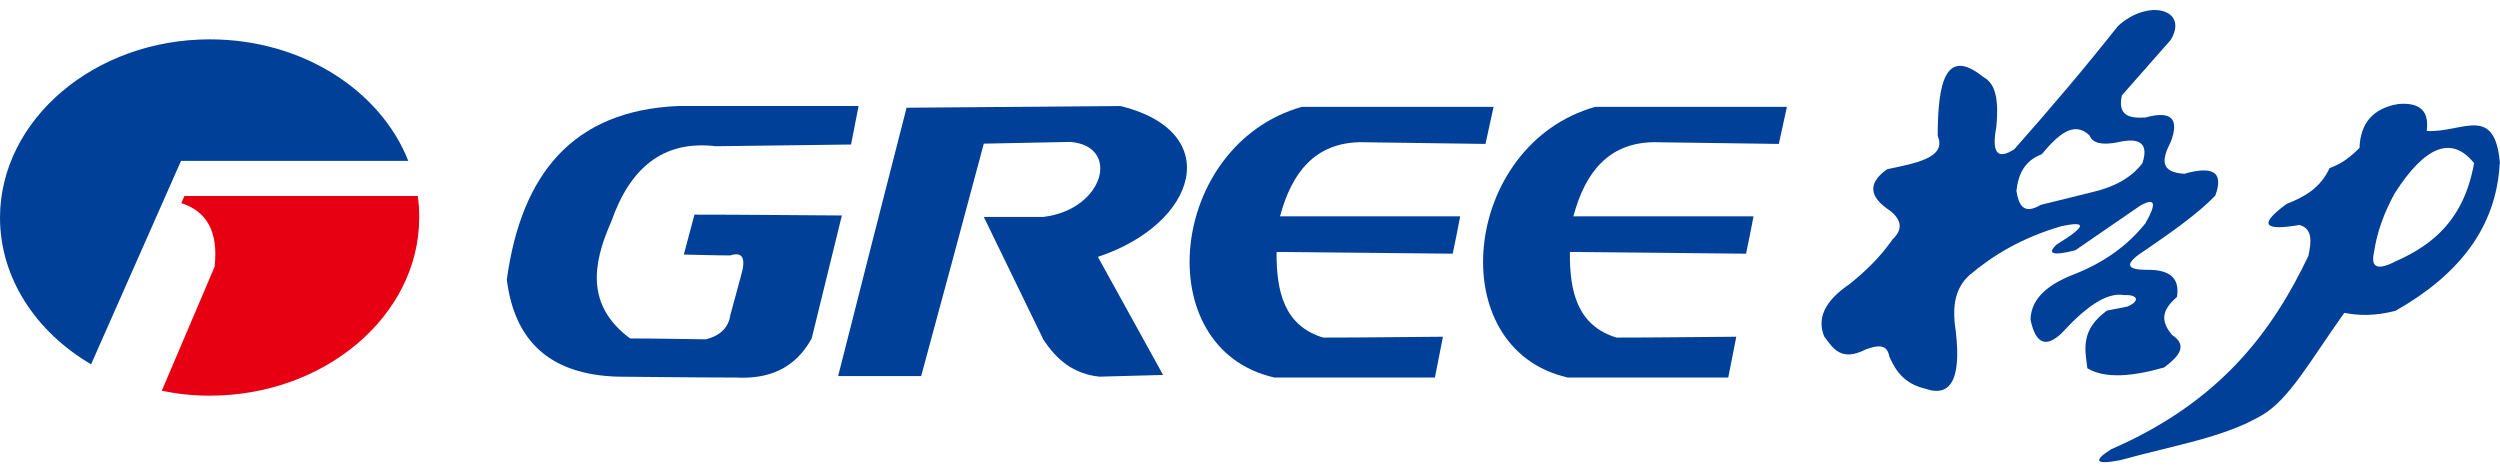<svg xmlns="http://www.w3.org/2000/svg" width="180" height="34" viewBox="0 0 180 34" fill="none"><path d="M30.079 14.11C30.162 14.627 30.183 15.144 30.183 15.662C30.183 22.716 23.397 28.488 15.101 28.488C13.902 28.488 12.764 28.363 11.647 28.136L15.453 19.199C15.743 16.593 14.812 15.186 13.053 14.627L13.281 14.11H30.079Z" fill="#E60012"></path><path d="M15.102 2.833C21.742 2.833 27.39 6.495 29.397 11.584H13.033L6.558 26.23C2.607 23.913 0 20.045 0 15.659C0.021 8.605 6.806 2.833 15.102 2.833Z" fill="#004098"></path><path d="M61.813 7.654C61.627 8.564 61.462 9.495 61.276 10.405C58.028 10.447 54.78 10.488 51.532 10.529C47.705 10.074 45.346 12.143 44.022 15.929C42.616 19.073 42.223 22.031 45.367 24.369C47.188 24.369 49.008 24.41 50.828 24.431C51.883 24.162 52.463 23.562 52.587 22.673C52.835 21.742 53.104 20.79 53.352 19.859C53.725 18.597 53.476 18.101 52.587 18.39C51.47 18.39 50.353 18.349 49.236 18.328C49.484 17.377 49.753 16.404 50.001 15.453C53.538 15.453 57.076 15.494 60.614 15.515C59.889 18.473 59.165 21.431 58.441 24.369C57.221 26.583 55.297 27.307 52.98 27.183C50.146 27.183 47.312 27.141 44.477 27.12C39.699 26.976 37.051 24.659 36.492 20.128C37.527 12.577 41.209 7.964 48.822 7.633H61.793L61.813 7.654Z" fill="#004098"></path><path d="M65.268 7.778C63.613 14.212 61.979 20.645 60.345 27.079H66.323C67.833 21.514 69.344 15.929 70.833 10.343C72.902 10.302 74.971 10.26 77.06 10.219C80.722 10.509 79.501 15.101 75.115 15.618H70.833C72.26 18.556 73.688 21.494 75.115 24.431C76.046 25.879 77.287 26.934 79.17 27.12C80.701 27.079 82.211 27.038 83.742 26.996C82.17 24.162 80.618 21.328 79.046 18.494C86.224 16.115 88.21 9.495 80.68 7.633C75.529 7.674 70.399 7.716 65.248 7.757" fill="#004098"></path><path d="M107.533 7.714C107.347 8.604 107.14 9.473 106.954 10.362C103.933 10.321 100.934 10.28 97.913 10.238C94.707 10.3 93.01 12.39 92.162 15.576H105.133C104.968 16.465 104.781 17.375 104.595 18.265C100.375 18.224 96.155 18.182 91.914 18.141C91.893 21.016 92.472 23.457 95.265 24.306C98.141 24.306 101.016 24.264 103.892 24.244C103.706 25.216 103.499 26.209 103.313 27.181H91.748C82.605 25.092 84.135 10.404 93.734 7.694H107.533V7.714Z" fill="#004098"></path><path d="M128.654 7.714C128.468 8.604 128.261 9.473 128.075 10.362C125.054 10.321 122.055 10.28 119.034 10.238C115.828 10.3 114.132 12.39 113.283 15.576H126.254C126.089 16.465 125.903 17.375 125.716 18.265C121.496 18.224 117.276 18.182 113.035 18.141C112.994 21.016 113.594 23.457 116.386 24.306C119.262 24.306 122.137 24.264 125.013 24.244C124.827 25.216 124.62 26.209 124.434 27.181H112.87C103.747 25.092 105.257 10.404 114.856 7.694H128.654V7.714Z" fill="#004098"></path><path d="M154.286 11.708C153.437 12.846 152.175 13.467 150.707 13.818C149.465 14.129 148.203 14.439 146.942 14.749C145.68 15.494 145.349 14.749 145.183 13.756C145.307 12.536 145.783 11.563 147.004 11.108C148.162 9.722 149.321 8.647 150.458 9.764C150.665 10.322 151.369 10.467 152.506 10.239C154.099 9.867 154.699 10.364 154.265 11.708M157.347 12.515C155.423 12.432 155.692 11.398 156.292 10.219C156.934 8.543 156.334 7.943 154.472 8.46C153.375 8.522 152.444 8.378 152.775 6.867C153.955 5.543 155.113 4.199 156.292 2.875C157.616 0.682 154.699 -0.146 152.486 1.882C150.086 4.923 147.583 7.86 145.038 10.736C143.818 11.543 143.383 11.005 143.735 9.143C143.983 6.557 143.425 5.895 142.742 5.502C140.094 3.392 139.515 5.937 139.515 9.784C140.177 11.357 137.943 11.75 135.874 12.184C134.467 13.177 134.55 14.17 136.101 15.184C136.95 15.866 136.991 16.549 136.267 17.232C135.315 18.597 134.26 19.569 133.164 20.459C131.323 21.7 130.826 22.962 131.343 24.224C131.985 25.093 132.564 26.065 134.343 25.155C135.15 24.865 135.874 24.721 136.039 25.693C136.494 26.686 137.074 27.617 138.625 27.989C140.591 28.672 141.294 27.079 140.735 23.231C140.611 21.886 140.818 20.707 141.79 19.818C143.507 18.37 145.556 17.128 148.369 16.301C150.314 15.866 150.21 16.301 148.079 17.604C147.355 18.287 147.81 18.432 149.424 18.018C150.996 16.942 152.548 15.866 154.12 14.791C155.175 14.211 155.299 14.625 154.472 16.073C153.189 17.687 151.493 18.887 149.424 19.714C147.024 20.625 146.238 21.762 146.197 23.003C146.549 24.741 147.293 25.072 148.431 23.997C150.086 22.197 151.617 21.017 152.941 21.245C154.017 21.204 154.037 21.721 153.168 22.073C152.672 22.176 152.196 22.259 151.7 22.362C149.796 23.748 150.107 25.134 150.293 26.52C151.596 27.286 153.561 27.1 155.816 26.458C156.871 25.672 157.554 24.886 156.396 24.121C155.341 22.9 155.92 22.114 156.747 21.369C156.975 19.838 156.003 19.404 154.513 19.425C153.003 19.425 152.982 18.949 154.451 18.018C156.354 16.715 158.237 15.391 159.499 14.087C160.181 12.246 159.147 11.998 157.327 12.494" fill="#004098"></path><path d="M178.138 11.727C177.414 15.803 175.18 17.623 172.511 18.802C171.208 19.485 170.691 19.278 170.918 18.223C171.125 16.775 171.642 15.327 172.429 13.9C174.621 10.486 176.525 9.762 178.118 11.727M180 11.81C179.648 7.424 177.29 9.576 174.725 9.431C174.911 8.004 174.249 7.362 172.697 7.487C170.898 7.776 169.946 8.831 169.884 10.652C168.912 11.624 168.291 11.893 167.733 12.1C167.05 13.569 165.891 14.189 164.629 14.686C162.623 16.154 162.954 16.651 165.56 16.196C166.512 16.465 166.429 17.396 166.202 18.43C163.574 23.933 159.809 28.96 151.99 32.353C150.666 33.201 150.893 33.47 152.631 33.139C156.686 32.022 160.12 31.505 162.871 29.891C164.836 28.732 166.284 26.043 168.788 22.526C169.843 22.733 171.022 22.754 172.47 22.381C176.959 19.837 179.731 16.444 179.979 11.769" fill="#004098"></path></svg>